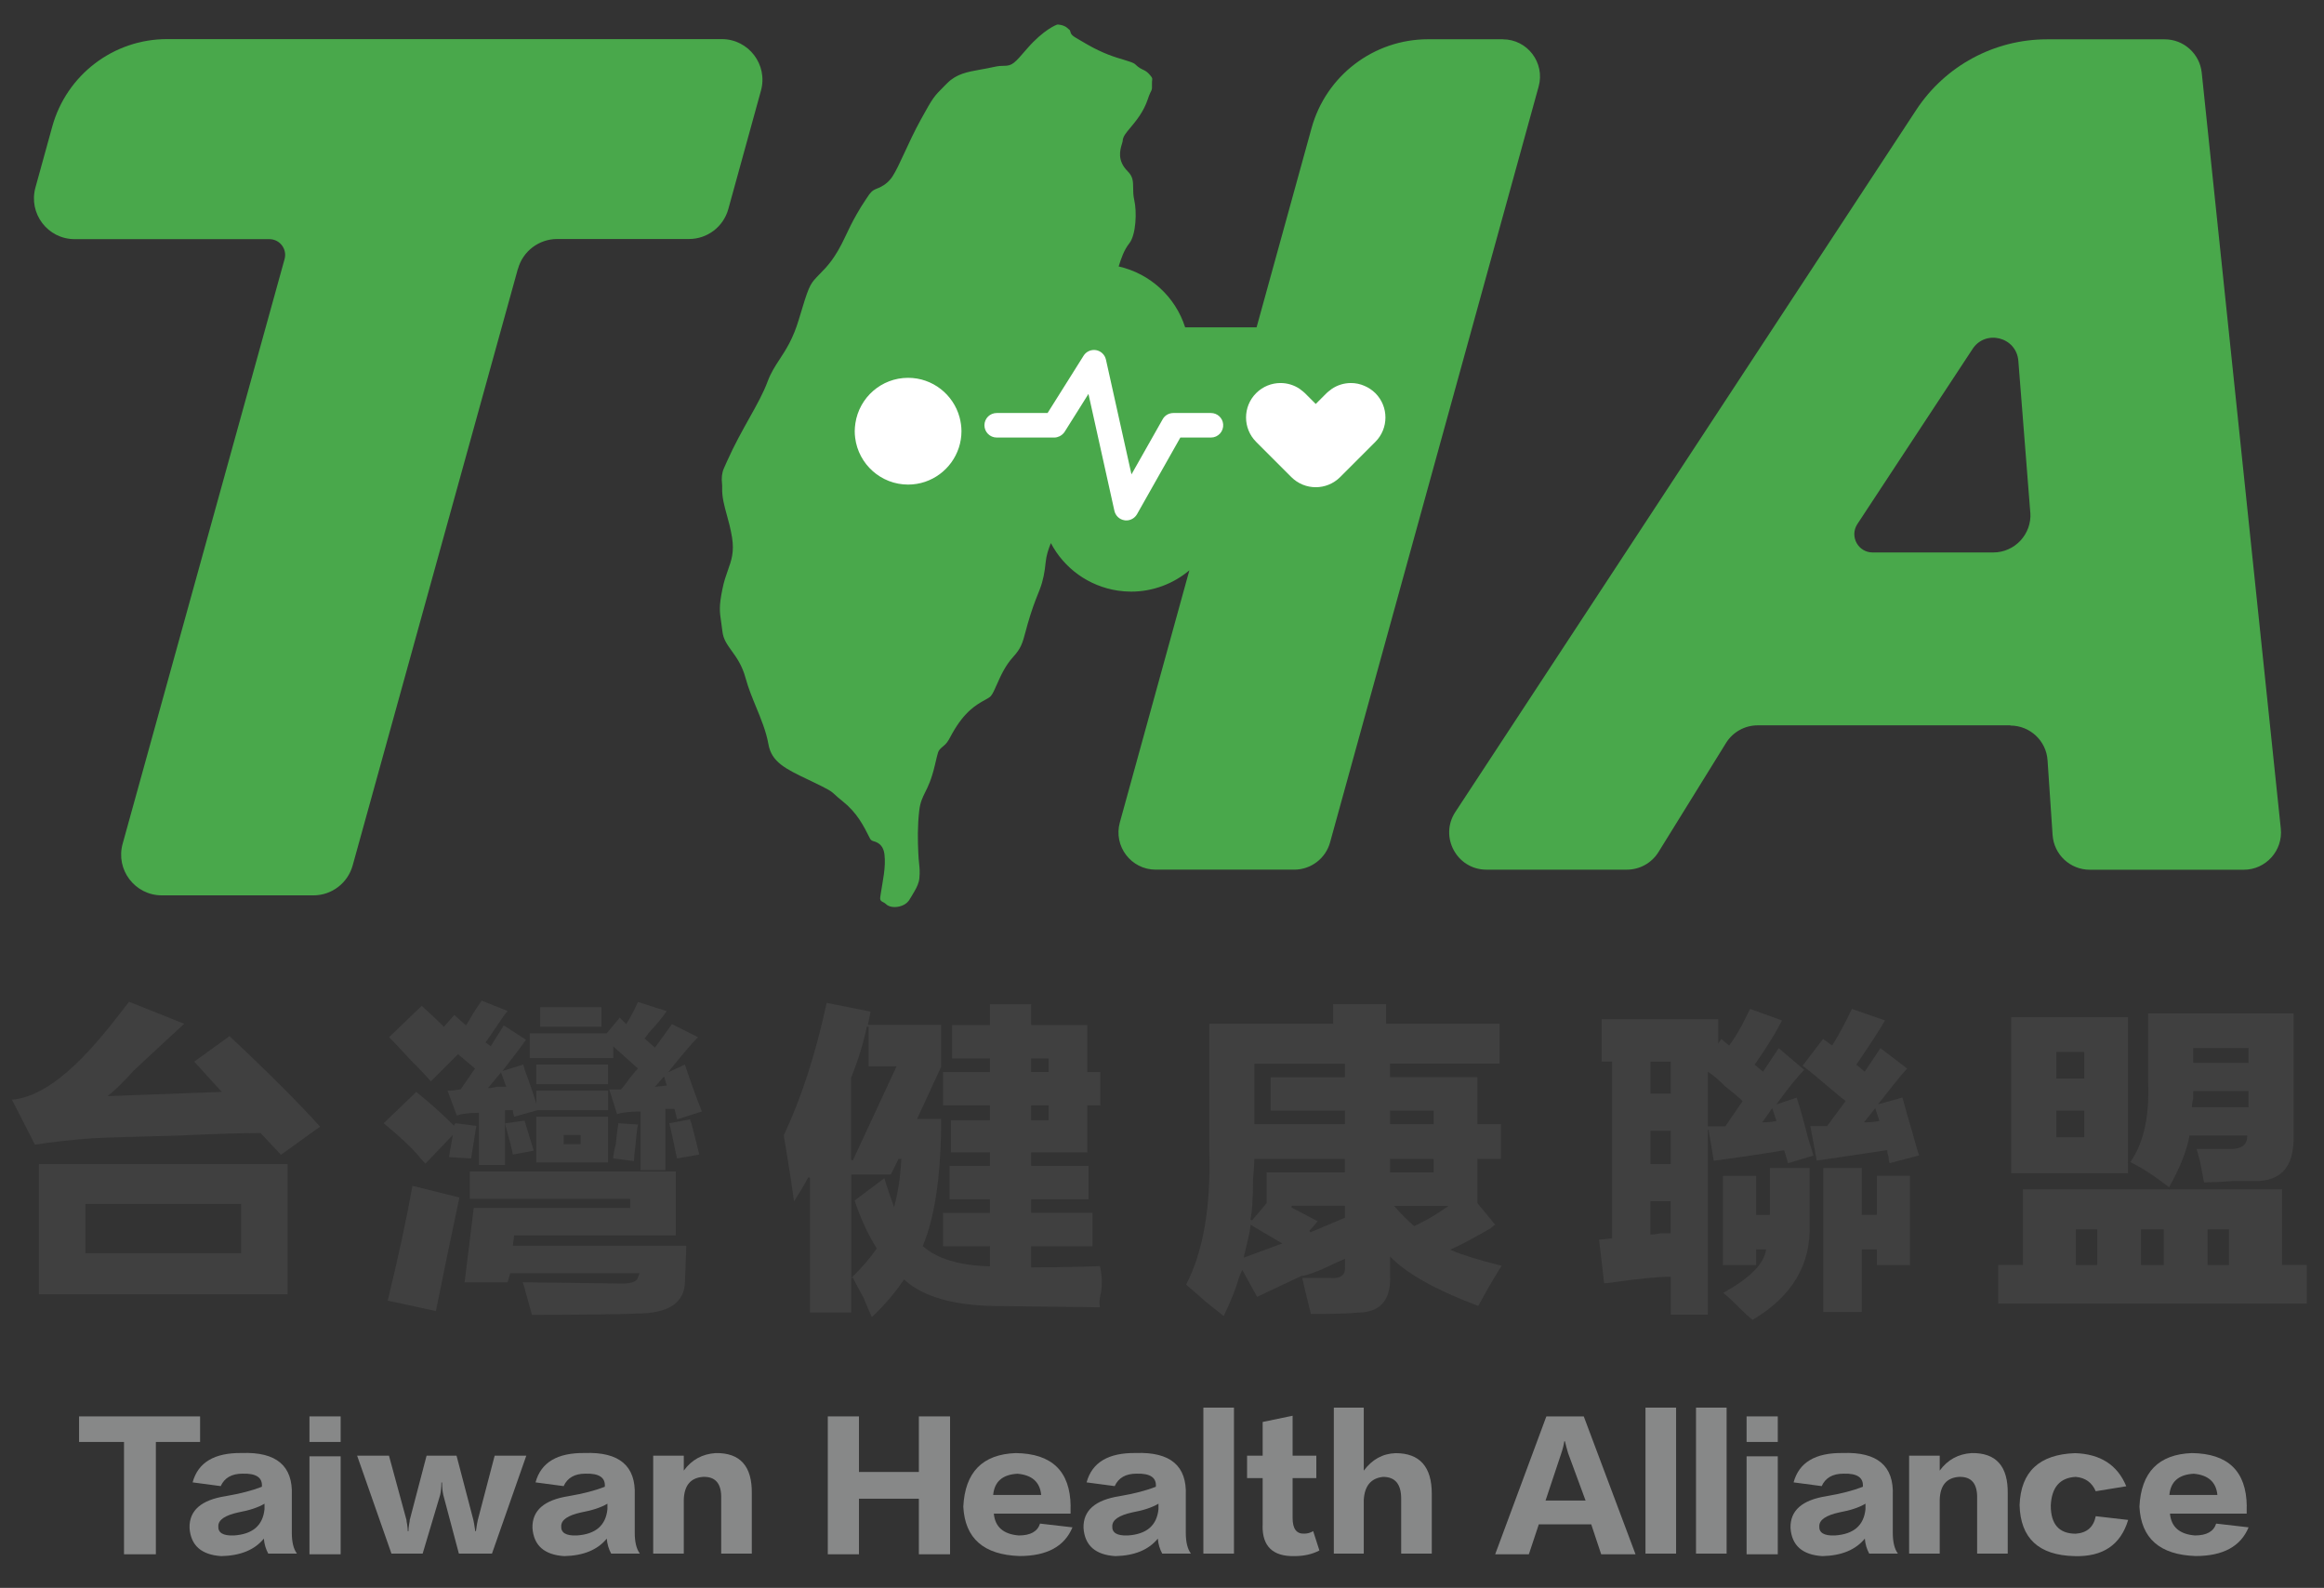 <?xml version="1.0" encoding="UTF-8"?>
<svg id="_圖層_1" data-name="圖層 1" xmlns="http://www.w3.org/2000/svg" width="317.44" height="216.86" viewBox="0 0 317.44 216.86">
  <rect x="0" y="0" width="317.44" height="216.86" fill="#333333" stroke="none"/>
  <g>
    <path d="M70.73,36.75l-22.56,81.45c-.67,2.41-2.86,4.08-5.36,4.08h-20.7c-3.68,0-6.34-3.5-5.36-7.04l22.12-79.85c.38-1.37-.65-2.73-2.08-2.73H10.2c-3.68,0-6.34-3.5-5.36-7.05l2.3-8.33c1.95-7.05,8.36-11.94,15.68-11.94h75.76c3.68,0,6.34,3.5,5.36,7.04l-4.46,16.18c-.67,2.41-2.86,4.08-5.36,4.08h-18.01c-2.5,0-4.7,1.67-5.36,4.08Z" fill="#49a84b"/>
    <path d="M274.61,99.06h-34.52c-1.76,0-3.4.91-4.33,2.41l-9.22,14.89c-.93,1.5-2.56,2.41-4.33,2.41h-19.17c-4.05,0-6.47-4.5-4.25-7.88l62.96-95.89c3.95-6.01,10.66-9.63,17.85-9.63h16.08c2.6,0,4.79,1.97,5.06,4.56l10.8,103.23c.31,3-2.04,5.62-5.06,5.62h-21.03c-2.68,0-4.9-2.07-5.08-4.74l-.69-10.21c-.18-2.67-2.4-4.74-5.08-4.74ZM277.32,69.98l-1.63-20.69c-.25-3.29-4.55-4.36-6.3-1.56l-15.72,23.89c-1.04,1.67.15,3.83,2.12,3.83h16.47c2.96,0,5.29-2.52,5.07-5.47Z" fill="#49a84b"/>
  </g>
  <g>
    <path d="M39.28,158.98H5.32v17.78h33.96v-17.78ZM32.94,171.15H11.66v-6.72h21.27v6.72Z" fill="#404040"/>
    <path d="M31.34,141.51l-4.81,3.48,3.76,4.13-15.6.58.56-.46c.7-.59,1.69-1.57,3.02-3.03,3.29-3.08,5.66-5.27,6.89-6.39l-7.53-3.01c-.21.27-.44.56-.67.87-3.49,4.5-9.29,11.97-15.33,12.51l3.15,6.14c2.11-.34,4.71-.64,7.73-.87,2.42-.12,6.28-.24,11.49-.36,5.23-.24,9.1-.36,11.48-.36h.11l2.79,2.97,5.34-3.84c-2.94-3.26-7.1-7.43-12.38-12.37Z" fill="#404040"/>
    <path d="M94.27,152.87l-2.85.53c.12.48.3,1.25.53,2.32.24,1.19.41,2.02.53,2.49l3.03-.53c-.24-1.07-.6-2.49-1.07-4.27-.12-.24-.18-.41-.18-.53Z" fill="#404040"/>
    <path d="M87.14,153.58l-2.67-.18c-.12.71-.24,1.66-.36,2.85-.24.95-.36,1.6-.36,1.96l2.85.36c0-.47.06-1.13.18-1.96.12-1.42.24-2.43.36-3.03Z" fill="#404040"/>
    <path d="M91.24,146.46c1.9-2.37,3.26-3.98,4.1-4.81l-3.56-1.78-2.32,3.21-1.42-1.25c.12-.12.29-.36.53-.71,1.19-1.3,2.02-2.32,2.49-3.03l-3.92-1.25c-.48,1.07-1.01,2.08-1.6,3.03l-.89-.89-1.78,2.14h-10.51v3.38h11.4v-1.6l3.38,3.03c-.24.24-.6.65-1.07,1.25-.6.83-1.01,1.37-1.25,1.6h-1.6l1.07,3.38c.71-.24,1.78-.36,3.21-.36v8.01h3.38v-8.37h1.25l.36,1.43,3.38-1.07c-.71-1.78-1.49-3.92-2.32-6.41l-2.32,1.07ZM89.46,148.42l1.25-1.42.36,1.25-1.6.18Z" fill="#404040"/>
    <path d="M58.82,147.71l3.74-3.74,2.32,1.96-1.96,2.85c-.71.12-1.31.18-1.78.18l1.25,3.38c.71-.24,1.72-.36,3.03-.36v7.12h3.56v-7.48h1.07c0,.24.06.53.18.89l3.21-.89h9.62v-2.67h-9.8v1.78c-.24-.83-.6-1.9-1.07-3.21-.36-.95-.6-1.66-.71-2.14l-2.85.89c1.66-2.14,2.73-3.56,3.21-4.27l-3.03-1.96-1.78,2.85-.71-.53c.36-.47,1.01-1.43,1.96-2.85.47-.71.83-1.19,1.07-1.43l-3.56-1.42c-.24.36-.6.89-1.07,1.6-.48.83-.83,1.42-1.07,1.78l-1.6-1.42-1.42,1.6c-.83-.83-1.84-1.78-3.03-2.85l-4.45,4.28c.71.71,1.66,1.72,2.85,3.03,1.43,1.42,2.37,2.43,2.85,3.03ZM68.44,146.46l.71,1.96h-1.25c-.48.12-.89.18-1.25.18l1.78-2.14Z" fill="#404040"/>
    <rect x="73.25" y="145.39" width="9.8" height="2.67" fill="#404040"/>
    <path d="M73.25,158.75h9.8v-6.23h-9.8v6.23ZM76.99,155.01h2.32v1.25h-2.32v-1.25Z" fill="#404040"/>
    <path d="M70.05,157.68l2.85-.53-1.25-4.1-2.67.36c0,.12.06.36.18.71.47,1.66.77,2.85.89,3.56Z" fill="#404040"/>
    <path d="M70.22,168.72h22.09v-8.73h-28.14v3.74h21.91v1.25h-21.37l-1.25,10.15h5.88l.36-1.25h17.63c0,.12-.06.3-.18.53-.12.59-.83.89-2.14.89-1.07,0-12.41-.18-13.6-.18.24.71,1.13,4.1,1.25,4.45,4.99,0,12.41-.06,14.31-.18,4.39,0,6.59-1.49,6.59-4.45,0-.36.18-3.98.18-4.81h-23.69l.18-1.42Z" fill="#404040"/>
    <path d="M52.95,177.63l6.59,1.42c.95-4.75,2.02-9.91,3.21-15.5l-6.41-1.6c-.83,4.63-1.96,9.86-3.38,15.67Z" fill="#404040"/>
    <rect x="73.79" y="137.55" width="8.37" height="2.67" fill="#404040"/>
    <path d="M56.86,157.5c.59.71,1.01,1.19,1.25,1.42l3.74-3.92-.53,3.03,3.03.18.71-4.45-2.85-.36c-.12.12-.18.24-.18.36-1.66-1.66-3.38-3.21-5.17-4.63l-4.45,4.27c2.14,1.78,3.62,3.15,4.45,4.1Z" fill="#404040"/>
    <path d="M140.85,173.12v-2.92h8.37v-4.56h-8.37v-1.85h7.84v-4.56h-7.84v-1.85h7.66v-6.41h1.78v-4.56h-1.78v-6.41h-7.66v-2.85h-5.63v2.85h-5.17v4.56h5.17v1.85h-6.41v4.56h6.41v2.03h-5.34v4.38h5.34v1.85h-5.52v4.56h5.52v1.85h-6.41v4.56h6.41v2.74h-.13c-4.05-.12-7.07-1.03-8.98-2.71l-.07-.06.03-.08c1.53-3.65,2.37-8.97,2.48-15.81v-1.48h-3.28l3.28-7.1v-5.73h-10l.36-1.81-5.99-1.2c-1.53,7.04-3.5,13.11-5.85,18.05,0,.24.06.64.18,1.19.55,3.33.96,5.97,1.21,7.87.65-1,1.31-2.1,1.95-3.28l.23.06v18.4h5.63v-4.69l.23-.06c.36.73.84,1.63,1.42,2.67.55,1.31.93,2.2,1.17,2.71,1.71-1.62,3.16-3.31,4.31-5.03l.08-.12.11.1c2.46,2.22,6.51,3.41,12.03,3.53l14.61.18s-.11-.69,0-1.32c.61-2.2,0-4.3,0-4.3,0,0-4.71.17-9.27.17h-.12ZM140.85,144.55h2.38v1.85h-2.38v-1.85ZM140.85,150.97h2.38v2.03h-2.38v-2.03ZM116.28,147.13c.94-2.35,1.66-4.68,2.13-6.93l.24.03v5.4h3.81l-.08.18-5.88,12.65-.24-.05v-11.27ZM123.11,158.4c-.12,2.25-.42,4.3-.89,6.08l-.1.38-.13-.37c-.45-1.23-.85-2.43-1.2-3.58l-4.06,3.05c.82,2.44,1.82,4.62,2.99,6.48l.04.07-.05.07c-.83,1.19-1.91,2.45-3.22,3.76l-.21.21v-14.14h5.39l1.07-2.14h.38v.13Z" fill="#404040"/>
    <path d="M198.06,170.68l.25-.11c1.3-.59,3.09-1.54,5.32-2.84.2-.2.4-.35.6-.47l-2.43-2.95v-6.05h3.21v-4.74h-3.21v-6.41h-11.93v-1.85h14.96v-5.45h-15.5v-2.67h-7.23v2.67h-16.92v17.33c.23,7.65-.83,13.81-3.17,18.31.58.47,1.43,1.21,2.6,2.26l2.54,2.03c1.03-2.18,1.72-3.92,2.06-5.18.12-.36.24-.66.37-.91l.11-.21,2.02,3.67,6.09-2.87v.04c.81-.14,1.96-.55,3.42-1.22.94-.47,1.73-.83,2.32-1.07l.17-.07v1.07c.05.48-.05.87-.31,1.13-.34.35-.92.49-1.78.41h-3.75c.24,1.08.64,2.73,1.19,4.92,3.23,0,5.35-.06,6.3-.18,1.52,0,2.66-.39,3.4-1.16.8-.83,1.18-2.13,1.12-3.88v-2.62l.21.21c2.22,2.22,6.19,4.42,11.81,6.53.08-.11.23-.34.46-.8,1.12-2.03,2.05-3.6,2.76-4.68-3.23-.81-5.52-1.52-6.8-2.1l-.25-.11ZM169.92,171.75v-.18c0-.14.06-.39.18-.75.35-1.4.59-2.53.71-3.36l.03-.18,4.3,2.54-5.22,1.93ZM183.7,166.31l-4.71,1.99-.14-.2,1.14-1.31-3.6-1.89.06-.23h7.25v1.63ZM183.7,160.12h-10.69v4.2l-1.99,2.35-.22-.11c.23-1.06.35-2.91.35-5.5.12-1.23.18-2.1.18-2.67v-.12h12.36v1.85ZM183.7,147.12h-10.15v4.56h10.15v1.85h-12.36v-8.26h12.36v1.85ZM189.87,151.68h5.95v1.85h-5.95v-1.85ZM189.87,160.12v-1.85h5.95v1.85h-5.95ZM197.54,164.91c-1.19.84-2.28,1.5-3.22,1.97l-.3.15c-.33.17-.59.29-.77.39l-.07.04-.06-.05c-.84-.72-1.68-1.56-2.51-2.51l-.18-.2h7.43l-.32.23Z" fill="#404040"/>
    <path d="M247.17,159.51h-5.42v6.41h-1.88v-5.34h-4.53v12.19h4.53v-2.14h1.35v.06c-.25,1.9-2.21,3.87-5.84,5.88.48.37,1.18,1.01,2.08,1.92.81.81,1.46,1.4,1.93,1.76,5.4-3.18,8.02-7.59,7.78-13.12v-7.61Z" fill="#404040"/>
    <path d="M259.83,149.9l-3.31.92.1-.12c.47-.59,1.13-1.43,1.96-2.49.93-1.16,1.56-1.91,1.92-2.28l-3.65-2.78-2.14,3.21-1.15-.96.03-.04c1.97-2.89,3.27-4.91,3.89-6l-4.53-1.57c-.83,1.76-1.72,3.43-2.66,4.95l-.03.04-1.25-.89-2.79,3.66c.94.71,2.24,1.77,3.88,3.18.83.71,1.48,1.25,1.96,1.6l.04.03-.03.04-2.51,3.4h-2.28l.87,4.7c2.64-.38,5.86-.85,9.57-1.42h.06s0,.05,0,.05c0,.23.06.53.18.87v.02c0,.33.05.61.16.83l4.01-1.05c-.23-.69-.52-1.66-.87-2.98-.57-1.93-1.05-3.59-1.41-4.94ZM256.67,153.1c-.59.12-1.25.18-1.97.18h-.1l1.54-1.93.58,1.74h-.06Z" fill="#404040"/>
    <polygon points="254.3 159.51 249.05 159.51 249.05 179.18 254.3 179.18 254.3 170.63 256.36 170.63 256.36 172.77 260.89 172.77 260.89 160.58 256.36 160.58 256.36 165.92 254.3 165.92 254.3 159.51" fill="#404040"/>
    <path d="M245.41,149.91l-2.77.92.09-.12c1.51-2.09,2.76-3.64,3.71-4.6l-3.48-2.96-2.14,3.21-1.15-.96.03-.04c1.64-2.34,2.88-4.35,3.71-6l-4.36-1.57c-.24.48-.59,1.18-1.05,2.1-.71,1.3-1.31,2.26-1.79,2.86l-.03.04-1.06-.89-.42.62v-3.32h-15.93v5.78h1.43v24.14l-1.78.18.7,5.96c.34,0,.85-.06,1.55-.18,3.3-.47,5.82-.71,7.49-.71h.05v5.17h5.07v-25.24h.1s.71,4.22.71,4.22c3.5-.46,6.72-.94,9.57-1.42h.04s.01.03.01.03c.22.67.4,1.26.52,1.73l3.47-1.04c-.13-.49-.36-1.25-.7-2.27-.59-2.34-1.12-4.24-1.59-5.65ZM228.21,168.42h-1.3c-.58.12-1.06.18-1.43.18h-.05v-4.55h2.77v4.37ZM228.21,158.98h-2.77v-4.55h2.77v4.55ZM228.21,149.36h-2.77v-4.37h2.77v4.37ZM238,150.41l-2.33,3.41h-2.39v-7.44l.07.04c.59.36,1.37,1.02,2.33,1.97,1.05.82,1.83,1.48,2.32,1.96l.03.03-.02.03ZM242.6,153.1c-.59.12-1.19.18-1.79.18h-.09l.05-.08,1.3-1.86.03.09.55,1.66h-.06Z" fill="#404040"/>
    <path d="M274.71,160.23h15.96v-1.4l-.06-.03.06-.09v-19.79h-15.96v21.31ZM280.88,143.66h3.81v3.63h-3.81v-3.63ZM280.88,151.68h3.81v3.63h-3.81v-3.63Z" fill="#404040"/>
    <path d="M311.69,162.43h-15.3l-.03.06-.08-.06h-19.96v10.33h-3.38v5.27h42.14v-5.27h-3.38v-10.33ZM286.47,172.77h-2.92v-4.88h2.92v4.88ZM295.55,172.77h-3.1v-4.88h3.1v4.88ZM304.46,172.77h-2.92v-4.88h2.92v4.88Z" fill="#404040"/>
    <path d="M306.95,155.19c0,1.15-.76,1.73-2.26,1.73h-4.65c.12.47.29,1.07.49,1.8.23,1.18.4,2.08.52,2.76.95,0,2.29-.06,3.98-.18h3.04c1.66,0,2.94-.45,3.8-1.33,1-1.03,1.48-2.7,1.42-4.95v-16.62h-19.88v9.14c.23,4.8-.58,8.56-2.43,11.17,1.49.71,3.27,1.86,5.3,3.43,1.49-2.66,2.42-5,2.77-6.96l.02-.1h7.89v.12ZM299.58,143.13h7.55v2.03h-7.55v-2.03ZM299.4,151.21v-.12c0-.25.06-.62.18-1.1v-.98s7.55,0,7.55,0v2.21h-7.73Z" fill="#404040"/>
  </g>
  <path d="M205.3,5.36h-10.22c-7.43,0-13.95,4.96-15.93,12.13l-7.51,27.21h-9.76c-1.33-4.17-4.79-7.34-9.08-8.31.35-1.11.72-2.23,1.45-3.15.95-1.21,1.04-4.37.68-5.92-.14-.61-.15-1.17-.15-1.66-.01-.93-.02-1.54-.76-2.28-1.46-1.46-1.02-2.92-.78-3.71.05-.16.11-.36.11-.44.03-.57.43-1.06,1.05-1.79.77-.92,1.82-2.18,2.39-3.92.09-.29.2-.57.33-.85.11-.23.23-.41.23-.67,0-.2-.01-.4,0-.6,0-.1,0-.2.01-.3.01-.15.05-.31,0-.46-.06-.14-.19-.28-.29-.4-.23-.28-.51-.52-.84-.67-.32-.15-.71-.33-1.16-.78-.22-.22-.79-.39-1.51-.61-1.23-.36-2.9-.86-5.14-2.16-.75-.44-1.2-.7-1.47-.86-.29-.18-.66-.4-.73-.79l-.09-.25c-.1-.09-.23-.2-.39-.34-.42-.35-1.19-.47-1.37-.41-.01,0-1.81.64-4.11,3.31-1.72,1.99-1.98,2.3-3.13,2.31-.3,0-.71,0-1.45.17-.61.14-1.19.24-1.75.34-1.83.33-3.28.59-4.55,1.86-.13.13-.25.25-.36.36-1.47,1.47-1.56,1.56-3.23,4.59-.93,1.69-1.64,3.24-2.27,4.6-.62,1.35-1.12,2.42-1.61,3.18-.43.66-1.02,1.16-1.73,1.5-.29.14-.61.23-.88.4-.46.3-.75.84-1.06,1.29-.44.65-.85,1.31-1.23,1.99-.57.99-1.08,2.02-1.56,3.06-1.37,2.95-2.48,4.08-3.47,5.08-.16.16-.31.32-.46.48-.91.97-1.1,1.35-2.4,5.72-.78,2.64-1.77,4.15-2.64,5.48-.61.93-1.19,1.82-1.63,3.01-.59,1.59-1.47,3.17-2.49,4.99-.95,1.7-2.03,3.62-3.06,5.92-.14.32-.29.66-.43.97-.28.64-.33,1.34-.25,2.04.02.21.03.42.02.63-.03,1.26.28,2.37.63,3.65.25.9.53,1.92.72,3.1.32,1.99-.09,3.15-.57,4.49-.25.71-.54,1.52-.75,2.59-.48,2.36-.38,3.03-.16,4.52.05.37.11.78.17,1.27.12,1.03.62,1.72,1.24,2.59.68.94,1.45,2.01,1.92,3.75.37,1.37.92,2.69,1.44,3.96.67,1.63,1.37,3.32,1.68,5.07.43,2.44,2.31,3.35,5.43,4.84l.42.2c2.51,1.21,2.69,1.34,3.29,1.9.2.19.46.43.96.82,1.99,1.58,2.86,3.3,3.78,5.13.09.18.26.3.46.35.93.23,1.4.86,1.51,1.81.21,1.77-.25,3.65-.51,5.39-.02.16-.05.32-.07.47-.09.63.42.57.77.91.76.76,2.58.41,3.12-.46-.03.04-.05.08-.08.12.07,0,.79-1.27.89-1.43.31-.53.59-1.13.65-1.76.08-.88.03-1.36-.04-2.02-.04-.4-.09-.86-.11-1.47-.07-1.64-.12-3.57.13-5.73.13-1.14.45-1.78.82-2.53.38-.76.85-1.7,1.31-3.65.24-1.02.35-1.48.44-1.76.16-.49.61-.74.96-1.08.41-.39.68-.98.95-1.47,1.71-3.08,3.38-4.01,4.49-4.62.38-.21.68-.37.82-.55.26-.3.53-.92.82-1.58.5-1.14,1.13-2.55,2.21-3.74,1.09-1.19,1.28-1.87,1.72-3.52.16-.6.36-1.34.65-2.25.48-1.51.91-2.54,1.28-3.48.46-1.18.68-2.43.8-3.69.09-.95.38-1.79.71-2.62,1.81,3.44,5.16,5.89,9.13,6.49.61.09,1.22.14,1.83.14,2.94,0,5.75-1.05,7.96-2.91l-9.5,34.44c-.89,3.24,1.54,6.44,4.9,6.44h18.92c2.29,0,4.3-1.53,4.9-3.73l28.49-103.23c.89-3.24-1.54-6.44-4.9-6.44Z" fill="#49a84b"/>
  <path d="M161.16,59.62l-5.96,10.54c-.28.49-.8.79-1.35.79-.08,0-.15,0-.23-.02-.63-.09-1.14-.57-1.28-1.2l-3.61-16.26-1.56,2.49-1.09,1.73-.76,1.21c-.16.25-.39.44-.65.57-.2.1-.43.16-.66.16h-7.87c-.86,0-1.56-.71-1.55-1.57h0c.01-.85.7-1.53,1.55-1.53h7.02l2.61-4.15,1.03-1.64,1.32-2.1s0,0,0,0c.33-.53.96-.8,1.57-.7.62.11,1.11.58,1.25,1.19l3.56,16,4.42-7.81c.27-.49.79-.79,1.35-.79h5.14c.8,0,1.47.61,1.54,1.41h0c.08.91-.63,1.69-1.54,1.69h-4.24Z" fill="#fff" stroke="#fff" stroke-width=".25"/>
  <path d="M130.97,61.14c-.95,2.92-3.7,5.04-6.93,5.04-3.71,0-6.78-2.79-7.23-6.38-.04-.3-.06-.6-.06-.91,0-.37.04-.73.09-1.09.53-3.51,3.55-6.2,7.2-6.2,3.36,0,6.19,2.29,7.03,5.39.16.61.26,1.24.26,1.9,0,.79-.13,1.55-.36,2.26Z" fill="#fff"/>
  <path d="M187.86,60.35l-.51.51-.21.21-.09.09-4,4c-.92.92-2.13,1.38-3.33,1.38s-2.41-.46-3.33-1.38l-4.08-4.08-.21-.21-.52-.52c-1.84-1.84-1.84-4.82,0-6.66.92-.92,2.13-1.38,3.33-1.38.92,0,1.84.27,2.63.81.07.04.12.1.19.15.17.13.35.26.51.42l1.48,1.48,1.48-1.48c.16-.16.34-.29.51-.42.06-.05.12-.11.19-.15.79-.54,1.71-.81,2.63-.81.63,0,1.26.13,1.85.39.54.23,1.04.56,1.48.99,1.84,1.84,1.84,4.82,0,6.66Z" fill="#fff"/>
  <g>
    <path d="M27.34,196.93h-6.05v15.34h-4.35v-15.34h-6.14v-3.49h16.53v3.49Z" fill="#878888"/>
    <path d="M40.56,212.18h-3.92c-.34-.63-.54-1.31-.6-2.05-1.25,1.53-3.18,2.33-5.8,2.39-2.73-.17-4.18-1.45-4.35-3.84-.06-2.39,1.59-3.83,4.94-4.35,1.99-.34,3.64-.77,4.94-1.28.11-1.25-.77-1.85-2.64-1.79-1.48,0-2.47.57-2.98,1.7l-3.84-.51c.74-2.73,2.98-4.06,6.73-4.01,4.72-.17,6.99,1.76,6.82,5.79v5.11c0,1.25.23,2.19.68,2.81ZM36.13,206.13v-.77c-.85.51-2.05.91-3.58,1.19-1.82.4-2.73,1.02-2.73,1.87-.06.91.65,1.34,2.13,1.28,2.56-.17,3.95-1.36,4.18-3.58Z" fill="#878888"/>
    <path d="M46.53,196.93h-4.26v-3.49h4.26v3.49ZM46.53,212.27h-4.26v-13.38h4.26v13.38Z" fill="#878888"/>
    <path d="M71.89,198.8l-4.69,13.38h-4.52l-2.13-8.01c-.11-.51-.17-1.08-.17-1.7h-.09c0,.68-.06,1.25-.17,1.7l-2.39,8.01h-4.26l-4.69-13.38h4.35l2.39,8.78c0,.11.03.31.09.6.06.4.09.71.09.94h.09c0-.23.03-.54.09-.94.06-.28.09-.48.09-.6l2.3-8.78h4.09l2.3,8.78c.06.23.14.74.26,1.53h.09c.11-.79.2-1.31.26-1.53l2.3-8.78h4.35Z" fill="#878888"/>
    <path d="M87.4,212.18h-3.92c-.34-.63-.54-1.31-.6-2.05-1.25,1.53-3.18,2.33-5.8,2.39-2.73-.17-4.18-1.45-4.35-3.84-.06-2.39,1.59-3.83,4.94-4.35,1.99-.34,3.64-.77,4.94-1.28.11-1.25-.77-1.85-2.64-1.79-1.48,0-2.47.57-2.98,1.7l-3.84-.51c.74-2.73,2.98-4.06,6.73-4.01,4.71-.17,6.99,1.76,6.82,5.79v5.11c0,1.25.23,2.19.68,2.81ZM82.97,206.13v-.77c-.85.51-2.05.91-3.58,1.19-1.82.4-2.73,1.02-2.73,1.87-.06.91.65,1.34,2.13,1.28,2.56-.17,3.95-1.36,4.18-3.58Z" fill="#878888"/>
    <path d="M102.69,212.18h-4.18v-7.5c.06-2.05-.77-3.04-2.47-2.98-1.7.11-2.59,1.17-2.64,3.15v7.33h-4.18v-13.38h4.18v2.04c1.08-1.48,2.53-2.27,4.35-2.39,3.35-.06,5,1.79,4.94,5.54v8.18Z" fill="#878888"/>
    <path d="M129.77,212.27h-4.26v-7.59h-8.18v7.59h-4.26v-18.83h4.26v7.59h8.18v-7.59h4.26v18.83Z" fill="#878888"/>
    <path d="M146.23,205.7v1.02h-10.48c.17,1.82,1.31,2.81,3.41,2.98,1.59,0,2.56-.54,2.9-1.62l4.43.51c-1.08,2.61-3.49,3.92-7.24,3.92-4.89-.17-7.44-2.41-7.67-6.73.23-4.72,2.61-7.16,7.16-7.33,4.94.06,7.44,2.47,7.5,7.24ZM135.66,204.17h6.56c-.17-1.76-1.25-2.73-3.24-2.9-2.05.11-3.15,1.08-3.32,2.9Z" fill="#878888"/>
    <path d="M162.67,212.18h-3.92c-.34-.63-.54-1.31-.6-2.05-1.25,1.53-3.18,2.33-5.8,2.39-2.73-.17-4.18-1.45-4.35-3.84-.06-2.39,1.59-3.83,4.94-4.35,1.99-.34,3.64-.77,4.94-1.28.11-1.25-.77-1.85-2.64-1.79-1.48,0-2.47.57-2.98,1.7l-3.84-.51c.74-2.73,2.98-4.06,6.73-4.01,4.72-.17,6.99,1.76,6.82,5.79v5.11c0,1.25.23,2.19.68,2.81ZM158.24,206.13v-.77c-.85.51-2.05.91-3.58,1.19-1.82.4-2.73,1.02-2.73,1.87-.06.91.65,1.34,2.13,1.28,2.56-.17,3.95-1.36,4.18-3.58Z" fill="#878888"/>
    <path d="M168.55,212.18h-4.18v-19.94h4.18v19.94Z" fill="#878888"/>
    <path d="M172.47,208.35v-6.48h-2.13v-3.07h2.13v-4.6l4.09-.85v5.45h3.24v3.07h-3.24v5.45c0,1.48.54,2.19,1.62,2.13.4,0,.8-.11,1.19-.34l.85,2.64c-.97.51-2.1.77-3.41.77-2.95.06-4.4-1.34-4.35-4.18Z" fill="#878888"/>
    <path d="M195.57,212.18h-4.18v-7.5c0-1.99-.82-2.98-2.47-2.98-1.65.17-2.53,1.22-2.64,3.15v7.33h-4.09v-19.94h4.09v8.61c1.14-1.53,2.58-2.33,4.35-2.39,3.29,0,4.94,1.85,4.94,5.54v8.18Z" fill="#878888"/>
    <path d="M223.4,212.27h-4.69l-1.36-4.09h-7.16l-1.36,4.09h-4.6l6.99-18.83h5.11l7.07,18.83ZM216.58,204.94l-2.39-6.48c-.17-.57-.31-1.11-.43-1.62h-.09c-.06.46-.2,1.02-.43,1.7l-2.13,6.39h5.45Z" fill="#878888"/>
    <path d="M228.94,212.18h-4.18v-19.94h4.18v19.94Z" fill="#878888"/>
    <path d="M235.84,212.18h-4.18v-19.94h4.18v19.94Z" fill="#878888"/>
    <path d="M242.83,196.93h-4.26v-3.49h4.26v3.49ZM242.83,212.27h-4.26v-13.38h4.26v13.38Z" fill="#878888"/>
    <path d="M259.24,212.18h-3.92c-.34-.63-.54-1.31-.6-2.05-1.25,1.53-3.18,2.33-5.8,2.39-2.73-.17-4.18-1.45-4.35-3.84-.06-2.39,1.59-3.83,4.94-4.35,1.99-.34,3.64-.77,4.94-1.28.11-1.25-.77-1.85-2.64-1.79-1.48,0-2.47.57-2.98,1.7l-3.84-.51c.74-2.73,2.98-4.06,6.73-4.01,4.71-.17,6.99,1.76,6.82,5.79v5.11c0,1.25.23,2.19.68,2.81ZM254.81,206.13v-.77c-.85.51-2.04.91-3.58,1.19-1.82.4-2.73,1.02-2.73,1.87-.06.91.65,1.34,2.13,1.28,2.56-.17,3.95-1.36,4.18-3.58Z" fill="#878888"/>
    <path d="M274.24,212.18h-4.18v-7.5c.06-2.05-.77-3.04-2.47-2.98-1.7.11-2.59,1.17-2.64,3.15v7.33h-4.18v-13.38h4.18v2.04c1.08-1.48,2.53-2.27,4.35-2.39,3.35-.06,5,1.79,4.94,5.54v8.18Z" fill="#878888"/>
    <path d="M290.44,202.98l-4.18.68c-.51-1.19-1.42-1.85-2.73-1.96-2.16.11-3.3,1.42-3.41,3.92,0,2.56,1.14,3.84,3.41,3.84,1.53-.11,2.44-.91,2.73-2.39l4.43.51c-1.02,3.41-3.47,5.06-7.33,4.94-4.89-.11-7.39-2.44-7.5-6.99.17-4.55,2.7-6.9,7.58-7.07,3.46.11,5.8,1.62,6.99,4.52Z" fill="#878888"/>
    <path d="M306.88,205.7v1.02h-10.48c.17,1.82,1.31,2.81,3.41,2.98,1.59,0,2.56-.54,2.9-1.62l4.43.51c-1.08,2.61-3.49,3.92-7.24,3.92-4.89-.17-7.44-2.41-7.67-6.73.23-4.72,2.61-7.16,7.16-7.33,4.94.06,7.44,2.47,7.5,7.24ZM296.32,204.17h6.56c-.17-1.76-1.25-2.73-3.24-2.9-2.05.11-3.15,1.08-3.32,2.9Z" fill="#878888"/>
  </g>
</svg>